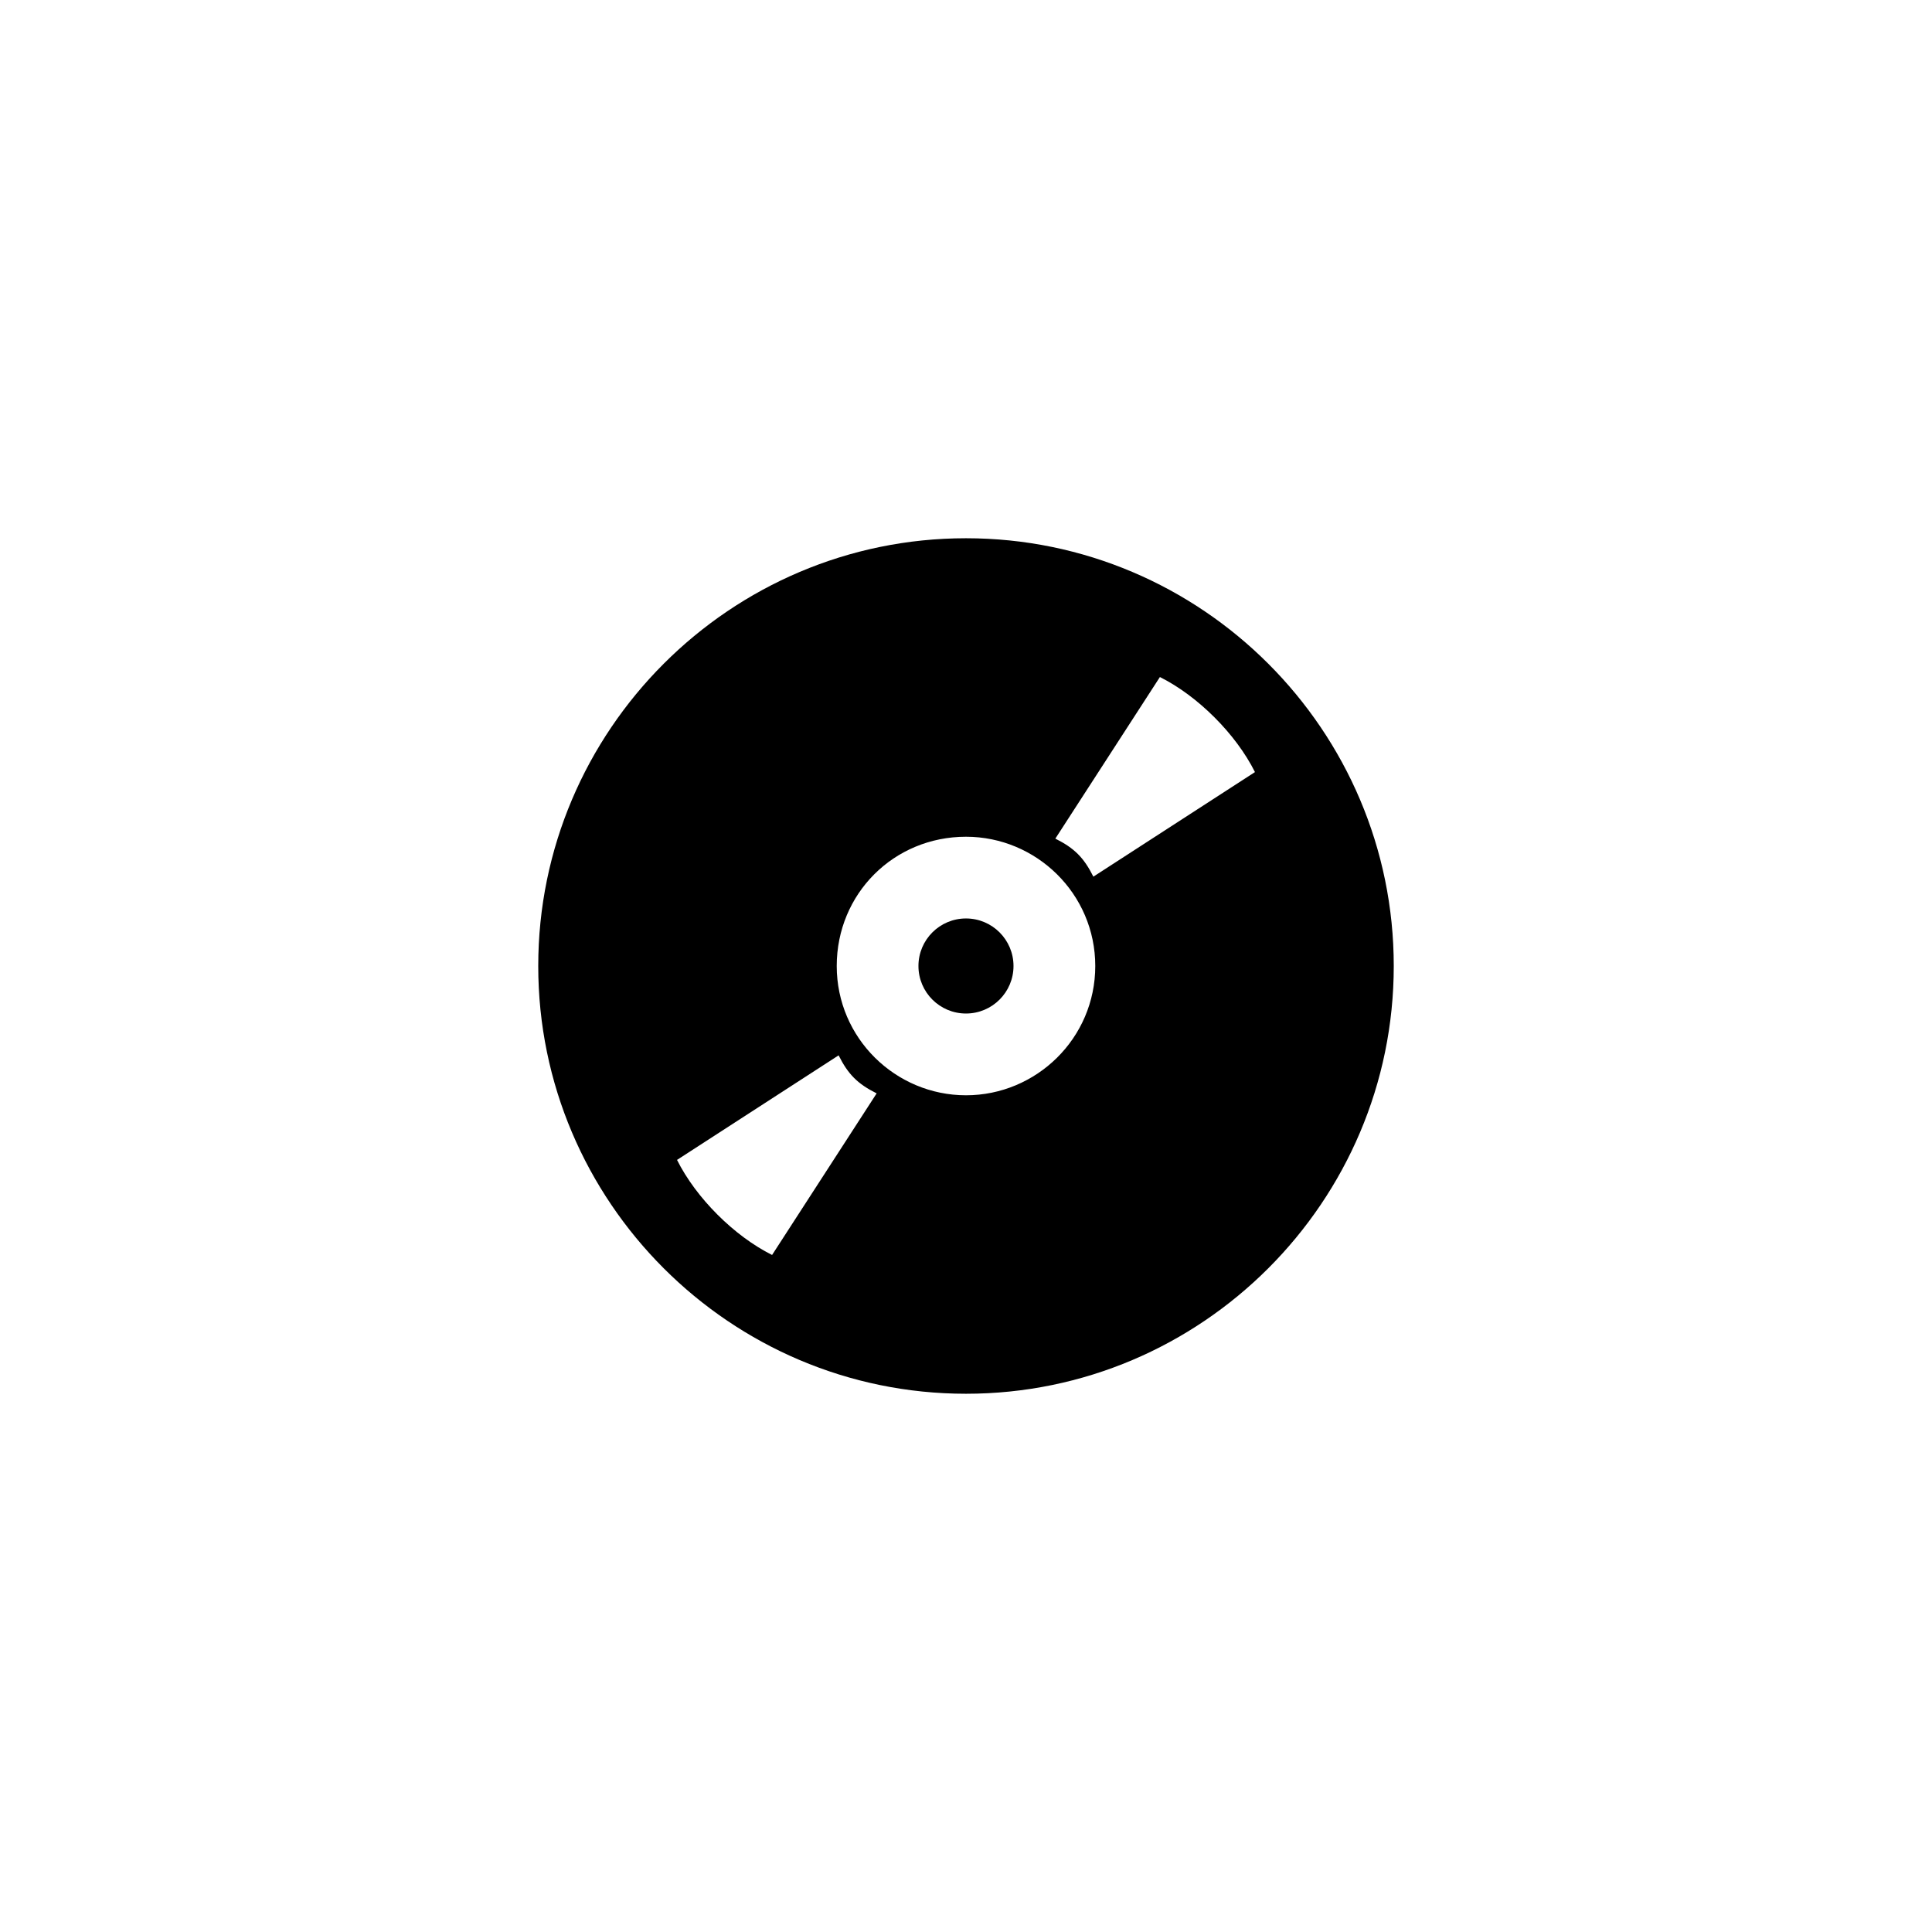 <?xml version="1.0" encoding="UTF-8"?>
<!-- Uploaded to: SVG Repo, www.svgrepo.com, Generator: SVG Repo Mixer Tools -->
<svg fill="#000000" width="800px" height="800px" version="1.1" viewBox="144 144 512 512" xmlns="http://www.w3.org/2000/svg">
 <g>
  <path d="m412.59 400c0 6.953-5.641 12.594-12.594 12.594-6.957 0-12.598-5.641-12.598-12.594 0-6.957 5.641-12.598 12.598-12.598 6.953 0 12.594 5.641 12.594 12.598"/>
  <path d="m400 286.64c-62.473 0-113.36 50.883-113.36 113.36-0.004 62.477 50.883 113.36 113.36 113.36s113.36-50.883 113.36-113.36-50.883-113.36-113.36-113.36zm-51.391 189.94c-10.078-5.039-20.152-15.113-25.191-25.191l42.824-27.711c2.519 5.039 5.039 7.559 10.078 10.078zm51.391-42.32c-18.641 0-34.258-15.113-34.258-34.258s15.113-34.258 34.258-34.258c18.641 0 34.258 15.113 34.258 34.258s-15.617 34.258-34.258 34.258zm33.754-57.938c-2.519-5.039-5.039-7.559-10.078-10.078l27.711-42.824c10.078 5.039 20.152 15.113 25.191 25.191z"/>
 </g>
</svg>